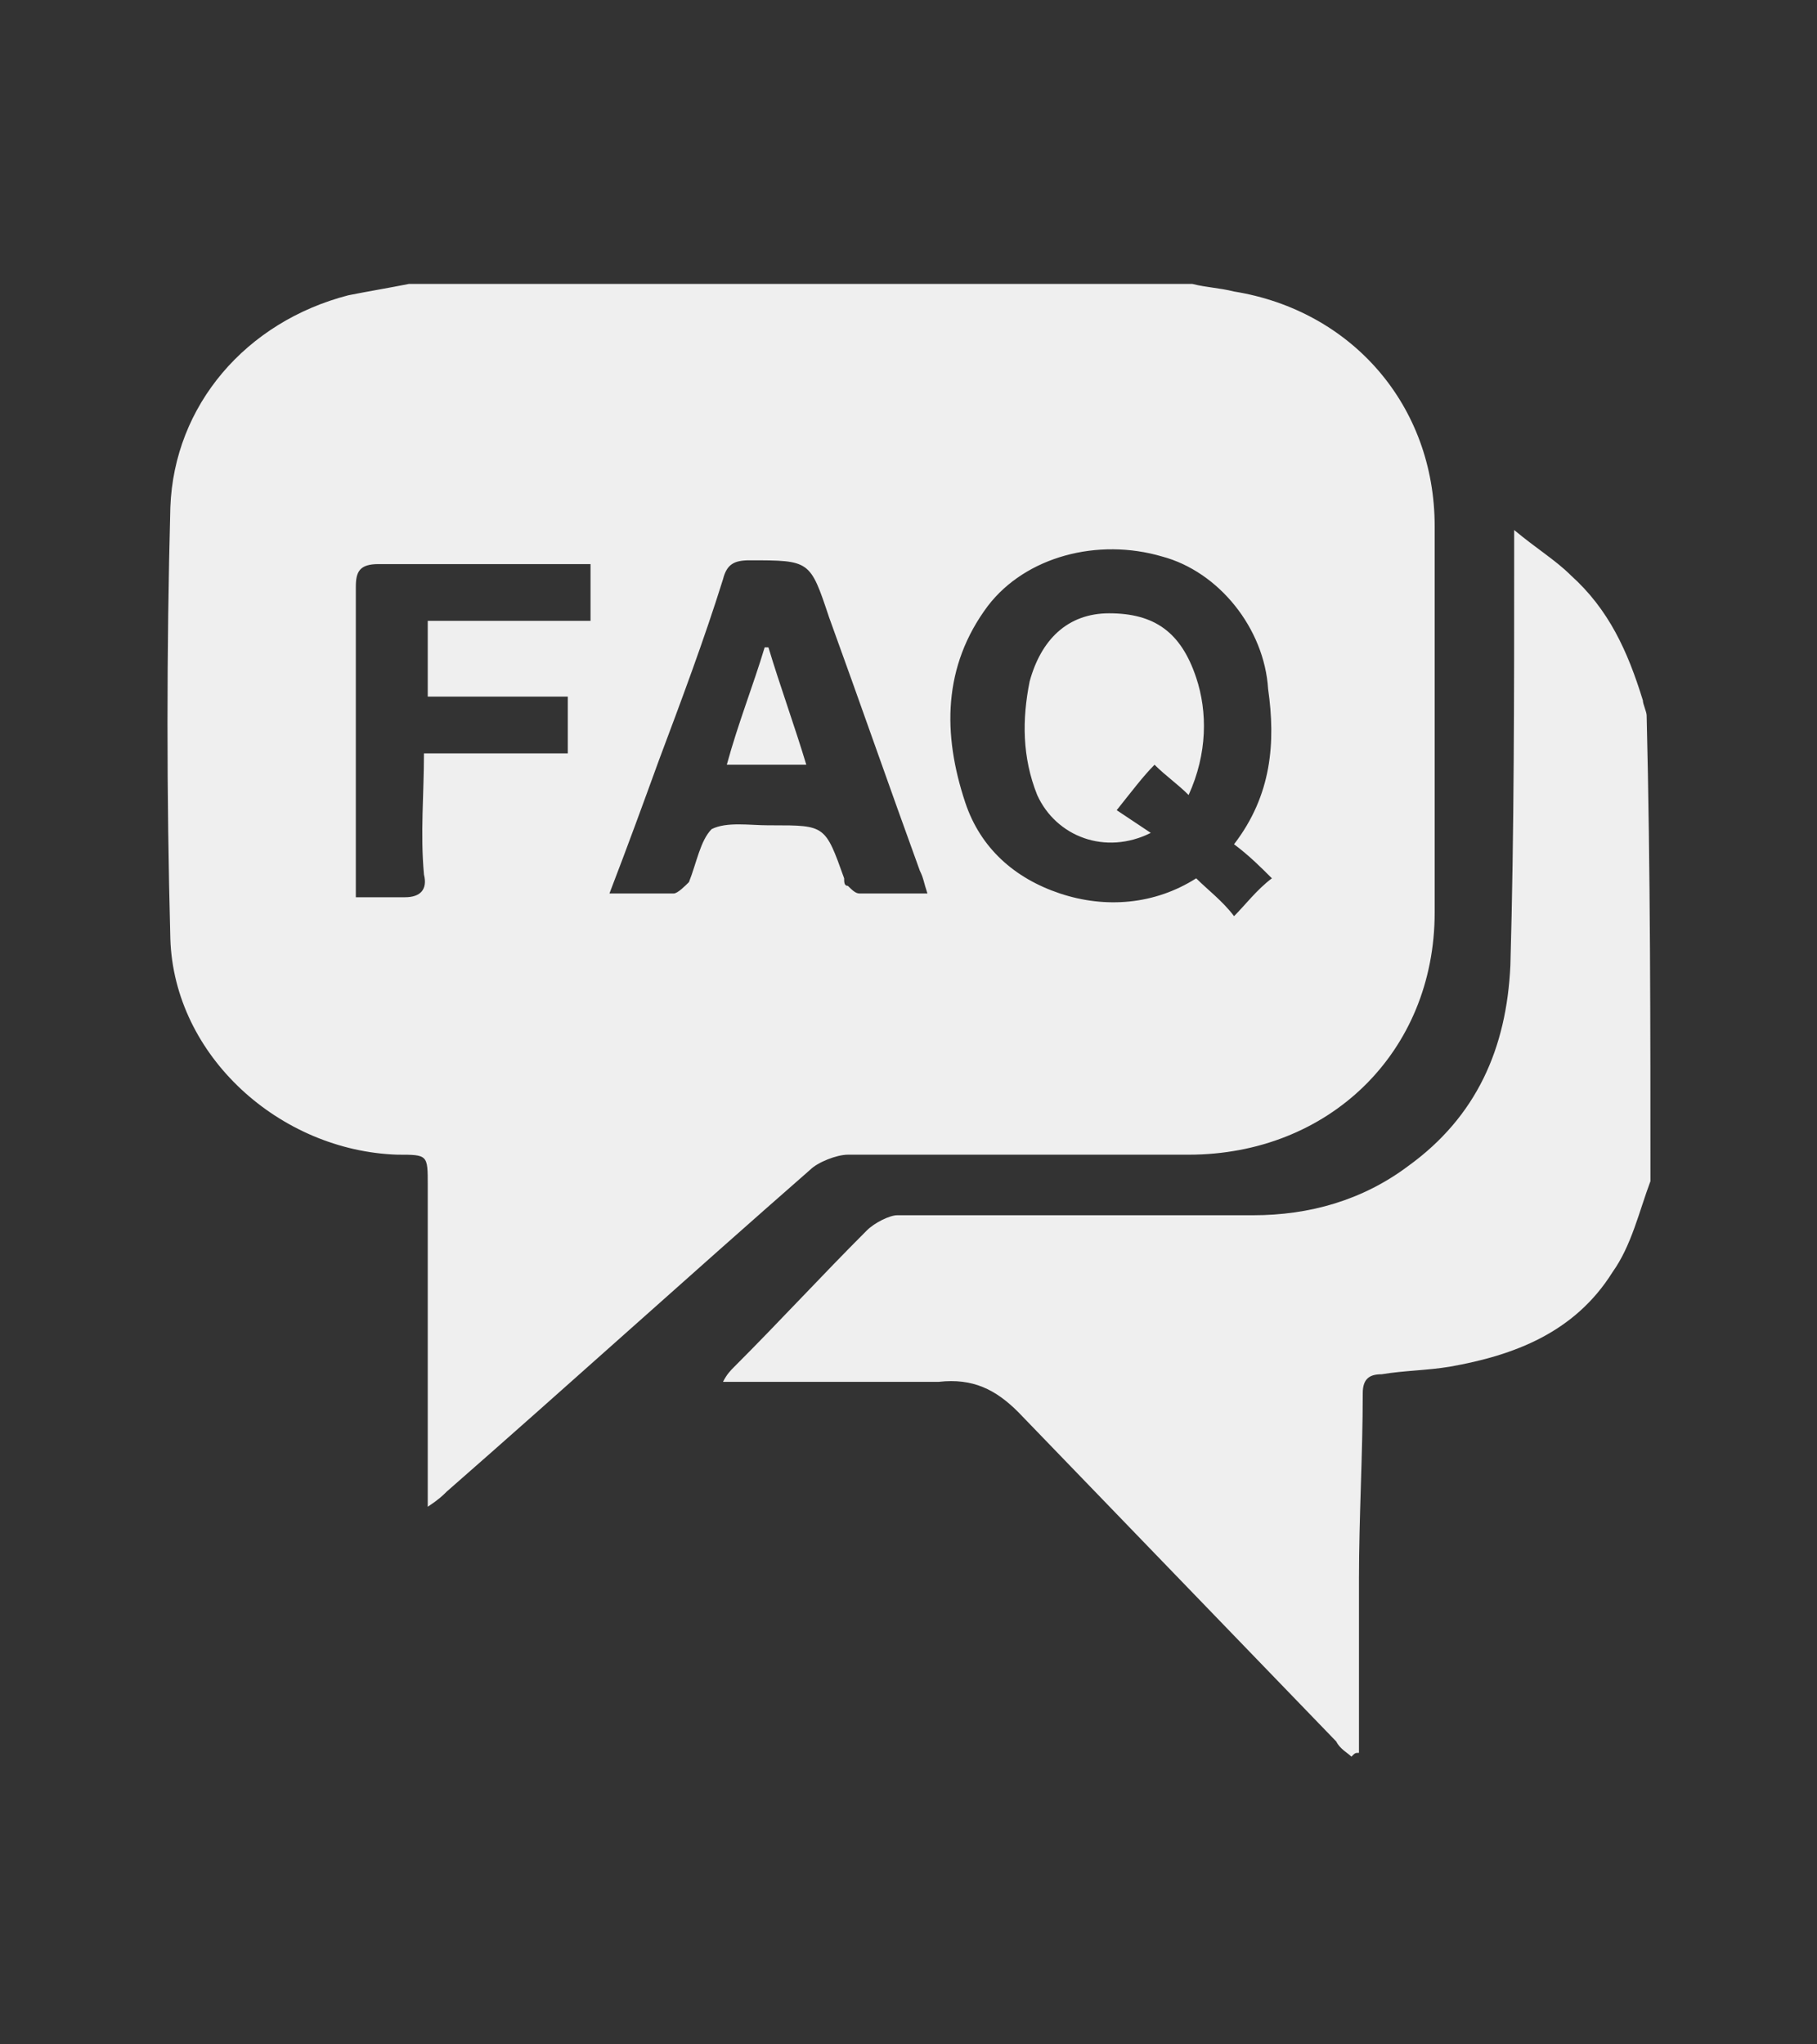 <?xml version="1.0" encoding="utf-8"?>
<!-- Generator: Adobe Illustrator 21.0.2, SVG Export Plug-In . SVG Version: 6.00 Build 0)  -->
<svg version="1.1" id="Layer_1" xmlns="http://www.w3.org/2000/svg" xmlns:xlink="http://www.w3.org/1999/xlink" x="0px" y="0px"
	 viewBox="0 0 48 54" style="enable-background:new 0 0 48 54;" xml:space="preserve">
<rect x="0" y="0" width="48" height="54" fill="#333333" stroke="none"/>
<style type="text/css">
	.st0{fill:#EFEFEF;}
</style>
<g id="Light">
</g>
<g>
	<g>
		<path class="st0" d="M10.8,7.5c6.9,0,13.8,0,20.7,0c0.4,0.1,0.7,0.1,1.1,0.2c3.1,0.5,5.3,3,5.3,6.2c0,3.4,0,6.8,0,10.2
			c0,3.7-2.8,6.4-6.5,6.4c-3,0-6,0-9,0c-0.3,0-0.8,0.2-1,0.4c-3.2,2.8-6.4,5.7-9.6,8.5c-0.1,0.1-0.2,0.2-0.5,0.4c0-3,0-5.7,0-8.5
			c0-0.8,0-0.8-0.8-0.8c-3.1-0.1-5.9-2.6-6-5.7c-0.1-3.8-0.1-7.6,0-11.4c0.1-2.7,2-4.9,4.7-5.6C9.7,7.7,10.3,7.6,10.8,7.5z
			 M32.6,22.3c1-1.3,1.1-2.7,0.9-4.1c-0.1-1.6-1.3-3.1-2.8-3.5c-1.7-0.5-3.6,0-4.6,1.3c-1.2,1.6-1.2,3.4-0.6,5.2
			c0.4,1.2,1.3,2,2.5,2.4c1.2,0.4,2.5,0.3,3.6-0.4c0.3,0.3,0.7,0.6,1,1c0.3-0.3,0.6-0.7,1-1C33.3,22.9,33,22.6,32.6,22.3z
			 M16.1,23.6c0.6,0,1.2,0,1.7,0c0.1,0,0.3-0.2,0.4-0.3c0.2-0.5,0.3-1.1,0.6-1.4c0.4-0.2,1-0.1,1.5-0.1c0,0,0.1,0,0.1,0
			c1.4,0,1.4,0,1.9,1.4c0,0.1,0,0.2,0.1,0.2c0.1,0.1,0.2,0.2,0.3,0.2c0.6,0,1.1,0,1.8,0c-0.1-0.3-0.1-0.4-0.2-0.6
			c-0.8-2.2-1.6-4.5-2.4-6.7c-0.5-1.5-0.5-1.5-2.1-1.5c-0.4,0-0.6,0.1-0.7,0.5c-0.5,1.6-1.1,3.2-1.7,4.8
			C17,21.2,16.6,22.3,16.1,23.6z M11.2,19.9c1.3,0,2.6,0,3.8,0c0-0.5,0-1,0-1.5c-1.3,0-2.5,0-3.7,0c0-0.7,0-1.3,0-2
			c1.5,0,2.9,0,4.3,0c0-0.5,0-1,0-1.5c-1.9,0-3.8,0-5.6,0c-0.5,0-0.6,0.2-0.6,0.6c0,2.5,0,5.1,0,7.6c0,0.2,0,0.4,0,0.6
			c0.5,0,0.9,0,1.3,0c0.4,0,0.6-0.2,0.5-0.6C11.1,22,11.2,21,11.2,19.9z"/>
		<path class="st0" d="M43.6,31.2c-0.3,0.8-0.5,1.7-1,2.4c-1,1.6-2.6,2.2-4.3,2.5c-0.6,0.1-1.2,0.1-1.8,0.2c-0.3,0-0.5,0.1-0.5,0.5
			c0,1.6-0.1,3.3-0.1,4.9c0,1.5,0,3.1,0,4.6c-0.1,0-0.1,0-0.2,0.1c-0.1-0.1-0.3-0.2-0.4-0.4c-2.8-2.9-5.6-5.8-8.4-8.7
			c-0.6-0.6-1.2-0.9-2.1-0.8c-1.9,0-3.7,0-5.7,0c0.1-0.2,0.2-0.3,0.3-0.4c1.2-1.2,2.3-2.4,3.5-3.6c0.2-0.2,0.6-0.4,0.8-0.4
			c3.1,0,6.3,0,9.4,0c1.5,0,2.9-0.4,4.1-1.3c1.8-1.3,2.6-3.1,2.7-5.3C40,22,40,18.3,40,14.7c0-0.2,0-0.4,0-0.7
			c0.6,0.5,1.1,0.8,1.5,1.2c1,0.9,1.5,2,1.9,3.3c0,0.1,0.1,0.3,0.1,0.4C43.6,23,43.6,27.1,43.6,31.2z"/>
	</g>
	<path class="st0" d="M31.4,21c-0.3-0.3-0.6-0.5-0.9-0.8c-0.3,0.3-0.6,0.7-1,1.2c0.3,0.2,0.6,0.4,0.9,0.6c-1.2,0.6-2.5,0.1-3-1
		c-0.4-1-0.4-2-0.2-3c0.3-1.1,1-1.8,2.1-1.8c1.2,0,1.9,0.5,2.3,1.7C31.9,18.8,31.9,19.9,31.4,21z"/>
	<path class="st0" d="M19.2,20.2c0.3-1.1,0.7-2.1,1-3.1c0,0,0.1,0,0.1,0c0.3,1,0.7,2.1,1,3.1C20.6,20.2,19.9,20.2,19.2,20.2z"/>
</g>
</svg>
